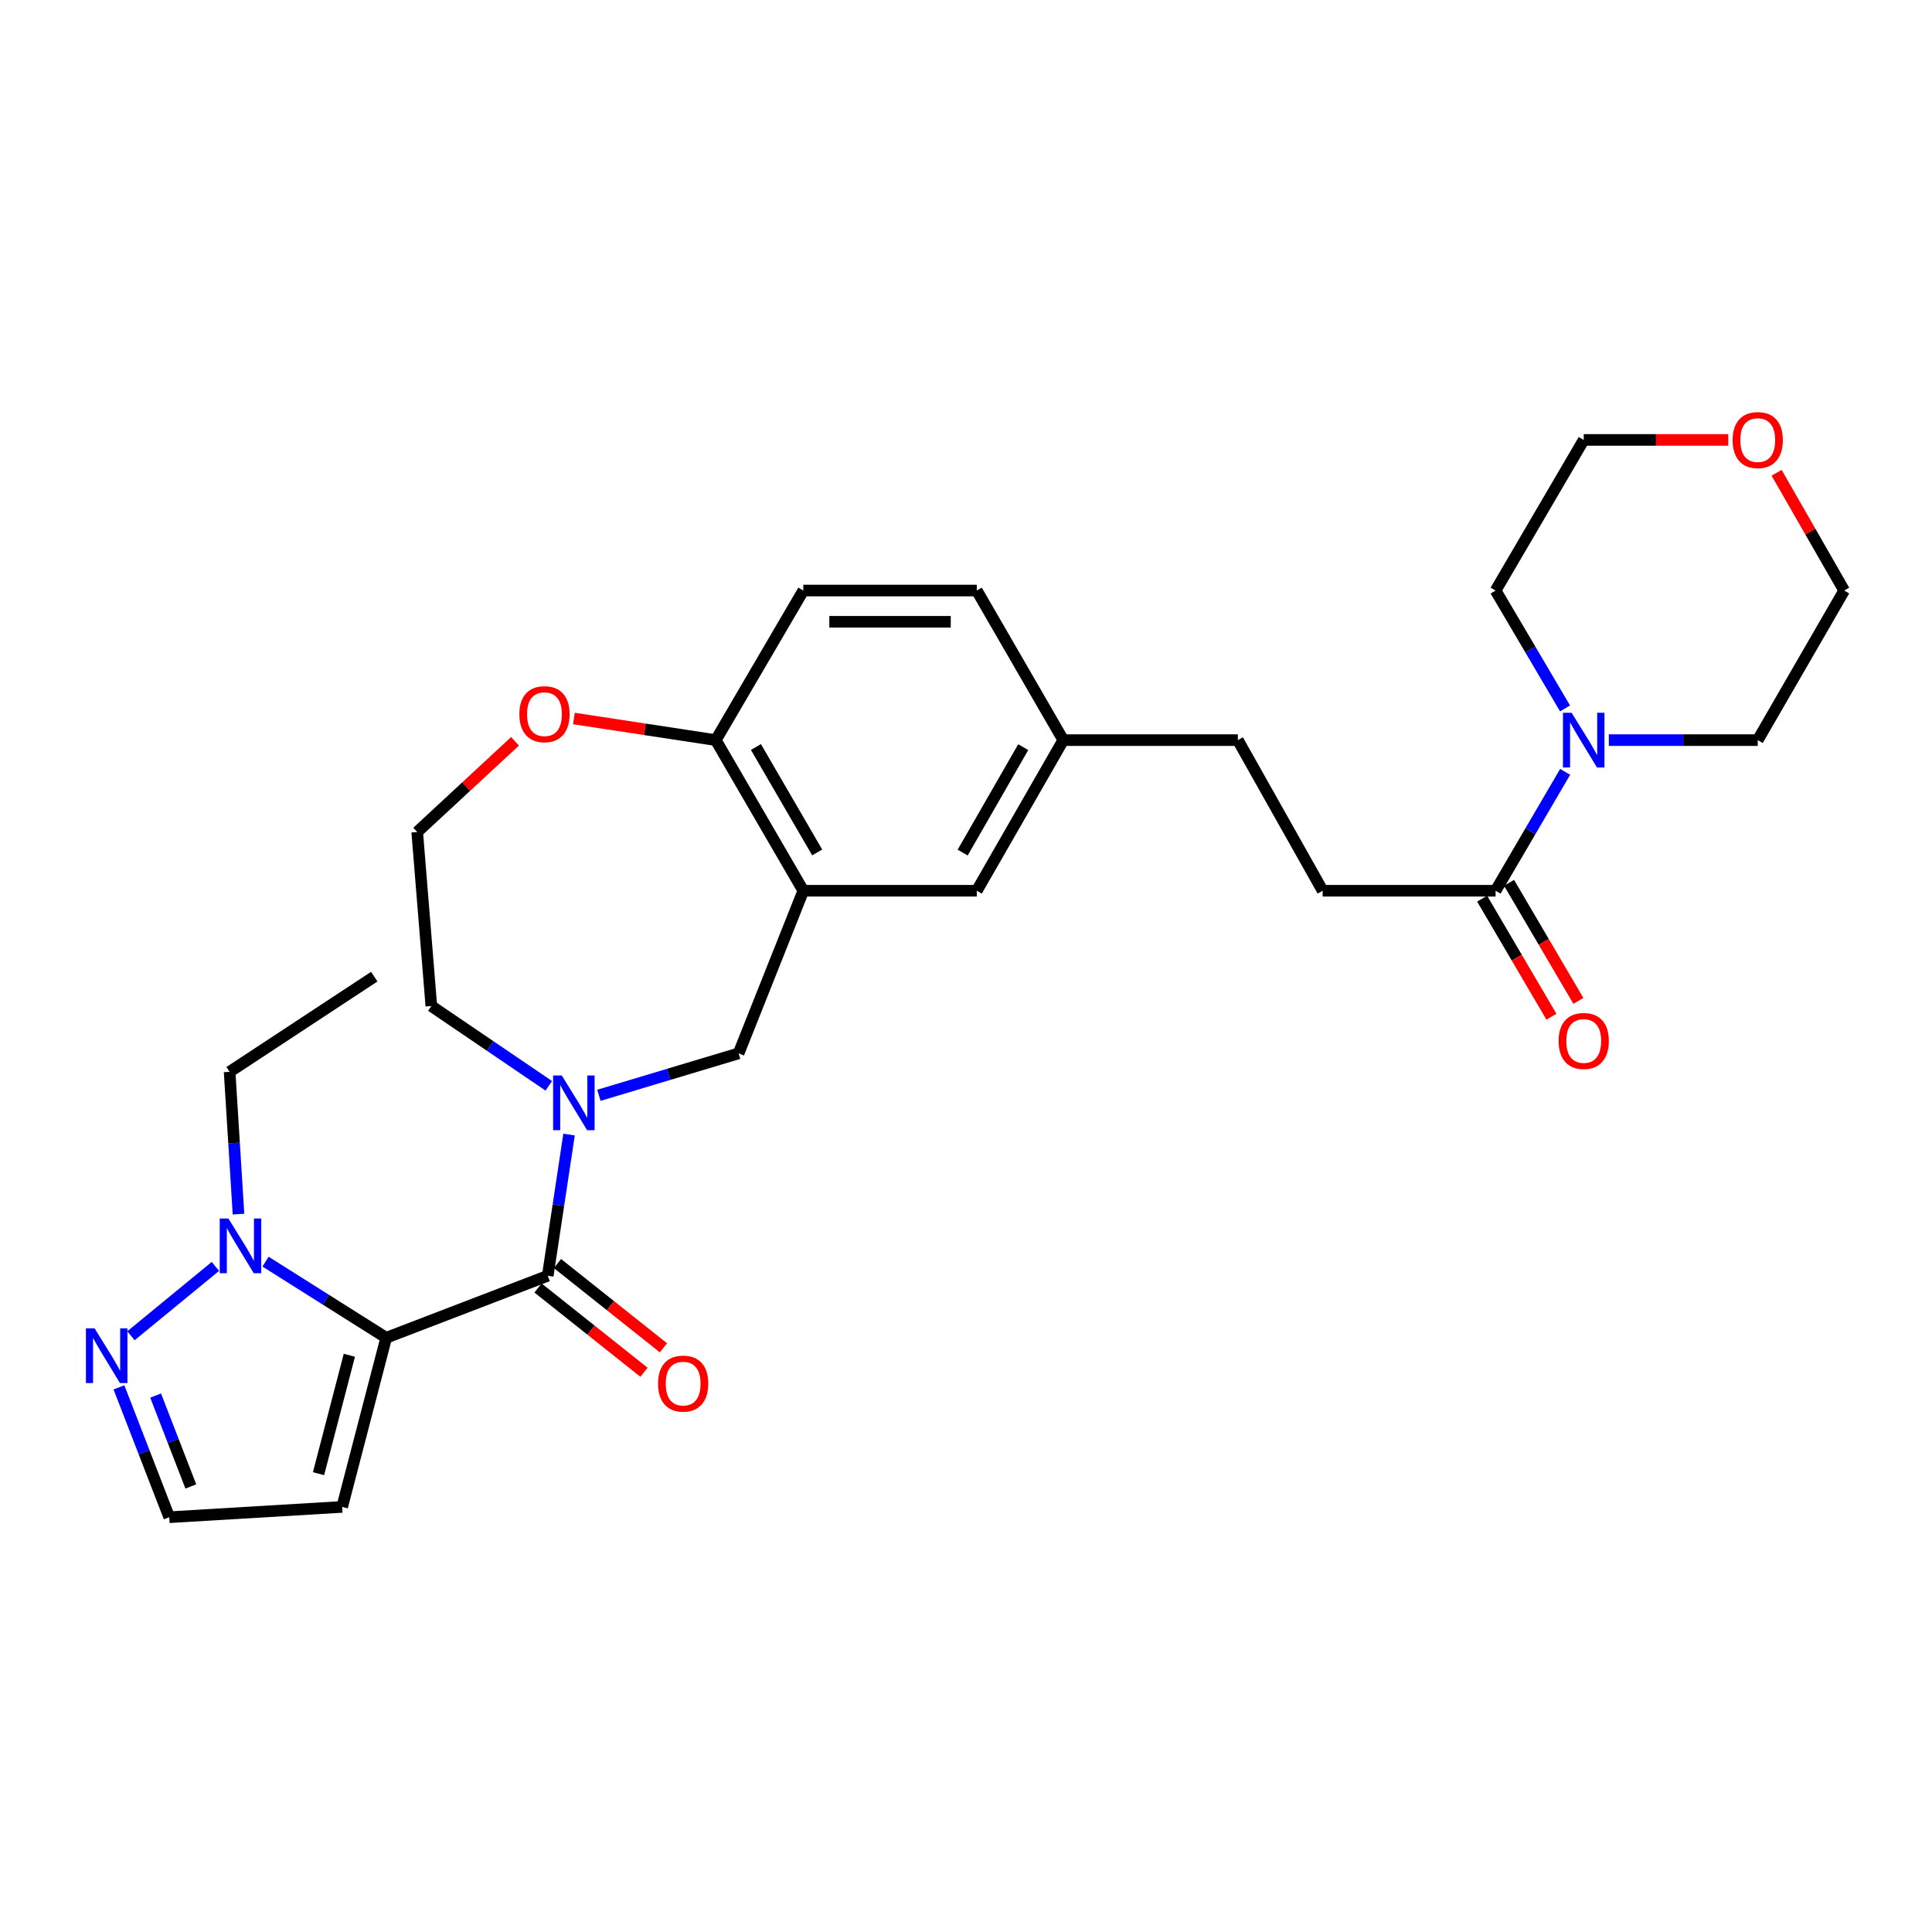 <?xml version='1.0' encoding='iso-8859-1'?>
<svg version='1.1' baseProfile='full'
              xmlns='http://www.w3.org/2000/svg'
                      xmlns:rdkit='http://www.rdkit.org/xml'
                      xmlns:xlink='http://www.w3.org/1999/xlink'
                  xml:space='preserve'
width='1000px' height='1000px' viewBox='0 0 1000 1000'>
<!-- END OF HEADER -->
<rect style='opacity:1.0;fill:#FFFFFF;stroke:none' width='1000' height='1000' x='0' y='0'> </rect>
<path class='bond-0' d='M 199.897,692.428 L 283.508,660.335' style='fill:none;fill-rule:evenodd;stroke:#000000;stroke-width:6px;stroke-linecap:butt;stroke-linejoin:miter;stroke-opacity:1' />
<path class='bond-2' d='M 199.897,692.428 L 168.669,672.727' style='fill:none;fill-rule:evenodd;stroke:#000000;stroke-width:6px;stroke-linecap:butt;stroke-linejoin:miter;stroke-opacity:1' />
<path class='bond-2' d='M 168.669,672.727 L 137.44,653.027' style='fill:none;fill-rule:evenodd;stroke:#0000FF;stroke-width:6px;stroke-linecap:butt;stroke-linejoin:miter;stroke-opacity:1' />
<path class='bond-8' d='M 199.897,692.428 L 177.103,779.974' style='fill:none;fill-rule:evenodd;stroke:#000000;stroke-width:6px;stroke-linecap:butt;stroke-linejoin:miter;stroke-opacity:1' />
<path class='bond-8' d='M 180.827,701.485 L 164.871,762.768' style='fill:none;fill-rule:evenodd;stroke:#000000;stroke-width:6px;stroke-linecap:butt;stroke-linejoin:miter;stroke-opacity:1' />
<path class='bond-1' d='M 283.508,660.335 L 289.025,623.789' style='fill:none;fill-rule:evenodd;stroke:#000000;stroke-width:6px;stroke-linecap:butt;stroke-linejoin:miter;stroke-opacity:1' />
<path class='bond-1' d='M 289.025,623.789 L 294.542,587.244' style='fill:none;fill-rule:evenodd;stroke:#0000FF;stroke-width:6px;stroke-linecap:butt;stroke-linejoin:miter;stroke-opacity:1' />
<path class='bond-11' d='M 278.476,666.664 L 305.901,688.471' style='fill:none;fill-rule:evenodd;stroke:#000000;stroke-width:6px;stroke-linecap:butt;stroke-linejoin:miter;stroke-opacity:1' />
<path class='bond-11' d='M 305.901,688.471 L 333.326,710.279' style='fill:none;fill-rule:evenodd;stroke:#FF0000;stroke-width:6px;stroke-linecap:butt;stroke-linejoin:miter;stroke-opacity:1' />
<path class='bond-11' d='M 288.541,654.005 L 315.966,675.813' style='fill:none;fill-rule:evenodd;stroke:#000000;stroke-width:6px;stroke-linecap:butt;stroke-linejoin:miter;stroke-opacity:1' />
<path class='bond-11' d='M 315.966,675.813 L 343.392,697.62' style='fill:none;fill-rule:evenodd;stroke:#FF0000;stroke-width:6px;stroke-linecap:butt;stroke-linejoin:miter;stroke-opacity:1' />
<path class='bond-5' d='M 309.987,566.928 L 346.141,556.076' style='fill:none;fill-rule:evenodd;stroke:#0000FF;stroke-width:6px;stroke-linecap:butt;stroke-linejoin:miter;stroke-opacity:1' />
<path class='bond-5' d='M 346.141,556.076 L 382.295,545.223' style='fill:none;fill-rule:evenodd;stroke:#000000;stroke-width:6px;stroke-linecap:butt;stroke-linejoin:miter;stroke-opacity:1' />
<path class='bond-19' d='M 284.052,562.011 L 253.654,541.362' style='fill:none;fill-rule:evenodd;stroke:#0000FF;stroke-width:6px;stroke-linecap:butt;stroke-linejoin:miter;stroke-opacity:1' />
<path class='bond-19' d='M 253.654,541.362 L 223.257,520.713' style='fill:none;fill-rule:evenodd;stroke:#000000;stroke-width:6px;stroke-linecap:butt;stroke-linejoin:miter;stroke-opacity:1' />
<path class='bond-4' d='M 111.491,655.501 L 67.777,691.389' style='fill:none;fill-rule:evenodd;stroke:#0000FF;stroke-width:6px;stroke-linecap:butt;stroke-linejoin:miter;stroke-opacity:1' />
<path class='bond-23' d='M 123.446,628.429 L 121.146,591.601' style='fill:none;fill-rule:evenodd;stroke:#0000FF;stroke-width:6px;stroke-linecap:butt;stroke-linejoin:miter;stroke-opacity:1' />
<path class='bond-23' d='M 121.146,591.601 L 118.846,554.774' style='fill:none;fill-rule:evenodd;stroke:#000000;stroke-width:6px;stroke-linecap:butt;stroke-linejoin:miter;stroke-opacity:1' />
<path class='bond-3' d='M 415.789,461.046 L 382.295,545.223' style='fill:none;fill-rule:evenodd;stroke:#000000;stroke-width:6px;stroke-linecap:butt;stroke-linejoin:miter;stroke-opacity:1' />
<path class='bond-9' d='M 415.789,461.046 L 370.489,383.086' style='fill:none;fill-rule:evenodd;stroke:#000000;stroke-width:6px;stroke-linecap:butt;stroke-linejoin:miter;stroke-opacity:1' />
<path class='bond-9' d='M 422.977,441.227 L 391.267,386.655' style='fill:none;fill-rule:evenodd;stroke:#000000;stroke-width:6px;stroke-linecap:butt;stroke-linejoin:miter;stroke-opacity:1' />
<path class='bond-12' d='M 415.789,461.046 L 505.582,461.046' style='fill:none;fill-rule:evenodd;stroke:#000000;stroke-width:6px;stroke-linecap:butt;stroke-linejoin:miter;stroke-opacity:1' />
<path class='bond-29' d='M 61.569,718.102 L 74.583,751.706' style='fill:none;fill-rule:evenodd;stroke:#0000FF;stroke-width:6px;stroke-linecap:butt;stroke-linejoin:miter;stroke-opacity:1' />
<path class='bond-29' d='M 74.583,751.706 L 87.598,785.311' style='fill:none;fill-rule:evenodd;stroke:#000000;stroke-width:6px;stroke-linecap:butt;stroke-linejoin:miter;stroke-opacity:1' />
<path class='bond-29' d='M 80.554,722.343 L 89.664,745.866' style='fill:none;fill-rule:evenodd;stroke:#0000FF;stroke-width:6px;stroke-linecap:butt;stroke-linejoin:miter;stroke-opacity:1' />
<path class='bond-29' d='M 89.664,745.866 L 98.774,769.389' style='fill:none;fill-rule:evenodd;stroke:#000000;stroke-width:6px;stroke-linecap:butt;stroke-linejoin:miter;stroke-opacity:1' />
<path class='bond-6' d='M 810.124,399.504 L 792.12,430.275' style='fill:none;fill-rule:evenodd;stroke:#0000FF;stroke-width:6px;stroke-linecap:butt;stroke-linejoin:miter;stroke-opacity:1' />
<path class='bond-6' d='M 792.12,430.275 L 774.116,461.046' style='fill:none;fill-rule:evenodd;stroke:#000000;stroke-width:6px;stroke-linecap:butt;stroke-linejoin:miter;stroke-opacity:1' />
<path class='bond-24' d='M 810.064,366.68 L 792.09,336.172' style='fill:none;fill-rule:evenodd;stroke:#0000FF;stroke-width:6px;stroke-linecap:butt;stroke-linejoin:miter;stroke-opacity:1' />
<path class='bond-24' d='M 792.09,336.172 L 774.116,305.665' style='fill:none;fill-rule:evenodd;stroke:#000000;stroke-width:6px;stroke-linecap:butt;stroke-linejoin:miter;stroke-opacity:1' />
<path class='bond-25' d='M 832.722,383.086 L 871.262,383.086' style='fill:none;fill-rule:evenodd;stroke:#0000FF;stroke-width:6px;stroke-linecap:butt;stroke-linejoin:miter;stroke-opacity:1' />
<path class='bond-25' d='M 871.262,383.086 L 909.802,383.086' style='fill:none;fill-rule:evenodd;stroke:#000000;stroke-width:6px;stroke-linecap:butt;stroke-linejoin:miter;stroke-opacity:1' />
<path class='bond-7' d='M 774.116,461.046 L 684.601,461.046' style='fill:none;fill-rule:evenodd;stroke:#000000;stroke-width:6px;stroke-linecap:butt;stroke-linejoin:miter;stroke-opacity:1' />
<path class='bond-14' d='M 767.143,465.141 L 785.085,495.695' style='fill:none;fill-rule:evenodd;stroke:#000000;stroke-width:6px;stroke-linecap:butt;stroke-linejoin:miter;stroke-opacity:1' />
<path class='bond-14' d='M 785.085,495.695 L 803.026,526.25' style='fill:none;fill-rule:evenodd;stroke:#FF0000;stroke-width:6px;stroke-linecap:butt;stroke-linejoin:miter;stroke-opacity:1' />
<path class='bond-14' d='M 781.088,456.951 L 799.03,487.506' style='fill:none;fill-rule:evenodd;stroke:#000000;stroke-width:6px;stroke-linecap:butt;stroke-linejoin:miter;stroke-opacity:1' />
<path class='bond-14' d='M 799.03,487.506 L 816.972,518.061' style='fill:none;fill-rule:evenodd;stroke:#FF0000;stroke-width:6px;stroke-linecap:butt;stroke-linejoin:miter;stroke-opacity:1' />
<path class='bond-10' d='M 177.103,779.974 L 87.598,785.311' style='fill:none;fill-rule:evenodd;stroke:#000000;stroke-width:6px;stroke-linecap:butt;stroke-linejoin:miter;stroke-opacity:1' />
<path class='bond-17' d='M 370.489,383.086 L 415.789,305.665' style='fill:none;fill-rule:evenodd;stroke:#000000;stroke-width:6px;stroke-linecap:butt;stroke-linejoin:miter;stroke-opacity:1' />
<path class='bond-30' d='M 370.489,383.086 L 333.775,377.491' style='fill:none;fill-rule:evenodd;stroke:#000000;stroke-width:6px;stroke-linecap:butt;stroke-linejoin:miter;stroke-opacity:1' />
<path class='bond-30' d='M 333.775,377.491 L 297.061,371.896' style='fill:none;fill-rule:evenodd;stroke:#FF0000;stroke-width:6px;stroke-linecap:butt;stroke-linejoin:miter;stroke-opacity:1' />
<path class='bond-18' d='M 505.582,461.046 L 550.353,383.086' style='fill:none;fill-rule:evenodd;stroke:#000000;stroke-width:6px;stroke-linecap:butt;stroke-linejoin:miter;stroke-opacity:1' />
<path class='bond-18' d='M 498.273,441.298 L 529.613,386.726' style='fill:none;fill-rule:evenodd;stroke:#000000;stroke-width:6px;stroke-linecap:butt;stroke-linejoin:miter;stroke-opacity:1' />
<path class='bond-13' d='M 266.573,383.706 L 241.259,407.174' style='fill:none;fill-rule:evenodd;stroke:#FF0000;stroke-width:6px;stroke-linecap:butt;stroke-linejoin:miter;stroke-opacity:1' />
<path class='bond-13' d='M 241.259,407.174 L 215.944,430.642' style='fill:none;fill-rule:evenodd;stroke:#000000;stroke-width:6px;stroke-linecap:butt;stroke-linejoin:miter;stroke-opacity:1' />
<path class='bond-15' d='M 684.601,461.046 L 640.711,383.086' style='fill:none;fill-rule:evenodd;stroke:#000000;stroke-width:6px;stroke-linecap:butt;stroke-linejoin:miter;stroke-opacity:1' />
<path class='bond-16' d='M 919.563,244.713 L 937.054,275.189' style='fill:none;fill-rule:evenodd;stroke:#FF0000;stroke-width:6px;stroke-linecap:butt;stroke-linejoin:miter;stroke-opacity:1' />
<path class='bond-16' d='M 937.054,275.189 L 954.545,305.665' style='fill:none;fill-rule:evenodd;stroke:#000000;stroke-width:6px;stroke-linecap:butt;stroke-linejoin:miter;stroke-opacity:1' />
<path class='bond-32' d='M 894.55,227.705 L 857.14,227.705' style='fill:none;fill-rule:evenodd;stroke:#FF0000;stroke-width:6px;stroke-linecap:butt;stroke-linejoin:miter;stroke-opacity:1' />
<path class='bond-32' d='M 857.14,227.705 L 819.731,227.705' style='fill:none;fill-rule:evenodd;stroke:#000000;stroke-width:6px;stroke-linecap:butt;stroke-linejoin:miter;stroke-opacity:1' />
<path class='bond-31' d='M 415.789,305.665 L 505.582,305.665' style='fill:none;fill-rule:evenodd;stroke:#000000;stroke-width:6px;stroke-linecap:butt;stroke-linejoin:miter;stroke-opacity:1' />
<path class='bond-31' d='M 429.258,321.838 L 492.113,321.838' style='fill:none;fill-rule:evenodd;stroke:#000000;stroke-width:6px;stroke-linecap:butt;stroke-linejoin:miter;stroke-opacity:1' />
<path class='bond-20' d='M 550.353,383.086 L 640.711,383.086' style='fill:none;fill-rule:evenodd;stroke:#000000;stroke-width:6px;stroke-linecap:butt;stroke-linejoin:miter;stroke-opacity:1' />
<path class='bond-21' d='M 550.353,383.086 L 505.582,305.665' style='fill:none;fill-rule:evenodd;stroke:#000000;stroke-width:6px;stroke-linecap:butt;stroke-linejoin:miter;stroke-opacity:1' />
<path class='bond-22' d='M 223.257,520.713 L 215.944,430.642' style='fill:none;fill-rule:evenodd;stroke:#000000;stroke-width:6px;stroke-linecap:butt;stroke-linejoin:miter;stroke-opacity:1' />
<path class='bond-28' d='M 118.846,554.774 L 193.716,505.511' style='fill:none;fill-rule:evenodd;stroke:#000000;stroke-width:6px;stroke-linecap:butt;stroke-linejoin:miter;stroke-opacity:1' />
<path class='bond-27' d='M 774.116,305.665 L 819.731,227.705' style='fill:none;fill-rule:evenodd;stroke:#000000;stroke-width:6px;stroke-linecap:butt;stroke-linejoin:miter;stroke-opacity:1' />
<path class='bond-26' d='M 909.802,383.086 L 954.545,305.665' style='fill:none;fill-rule:evenodd;stroke:#000000;stroke-width:6px;stroke-linecap:butt;stroke-linejoin:miter;stroke-opacity:1' />
<path  class='atom-2' d='M 290.761 556.661
L 300.041 571.661
Q 300.961 573.141, 302.441 575.821
Q 303.921 578.501, 304.001 578.661
L 304.001 556.661
L 307.761 556.661
L 307.761 584.981
L 303.881 584.981
L 293.921 568.581
Q 292.761 566.661, 291.521 564.461
Q 290.321 562.261, 289.961 561.581
L 289.961 584.981
L 286.281 584.981
L 286.281 556.661
L 290.761 556.661
' fill='#0000FF'/>
<path  class='atom-3' d='M 118.211 630.685
L 127.491 645.685
Q 128.411 647.165, 129.891 649.845
Q 131.371 652.525, 131.451 652.685
L 131.451 630.685
L 135.211 630.685
L 135.211 659.005
L 131.331 659.005
L 121.371 642.605
Q 120.211 640.685, 118.971 638.485
Q 117.771 636.285, 117.411 635.605
L 117.411 659.005
L 113.731 659.005
L 113.731 630.685
L 118.211 630.685
' fill='#0000FF'/>
<path  class='atom-5' d='M 48.957 687.54
L 58.237 702.54
Q 59.157 704.02, 60.637 706.7
Q 62.117 709.38, 62.197 709.54
L 62.197 687.54
L 65.957 687.54
L 65.957 715.86
L 62.077 715.86
L 52.117 699.46
Q 50.957 697.54, 49.717 695.34
Q 48.517 693.14, 48.157 692.46
L 48.157 715.86
L 44.477 715.86
L 44.477 687.54
L 48.957 687.54
' fill='#0000FF'/>
<path  class='atom-7' d='M 813.471 368.926
L 822.751 383.926
Q 823.671 385.406, 825.151 388.086
Q 826.631 390.766, 826.711 390.926
L 826.711 368.926
L 830.471 368.926
L 830.471 397.246
L 826.591 397.246
L 816.631 380.846
Q 815.471 378.926, 814.231 376.726
Q 813.031 374.526, 812.671 373.846
L 812.671 397.246
L 808.991 397.246
L 808.991 368.926
L 813.471 368.926
' fill='#0000FF'/>
<path  class='atom-12' d='M 340.598 716.147
Q 340.598 709.347, 343.958 705.547
Q 347.318 701.747, 353.598 701.747
Q 359.878 701.747, 363.238 705.547
Q 366.598 709.347, 366.598 716.147
Q 366.598 723.027, 363.198 726.947
Q 359.798 730.827, 353.598 730.827
Q 347.358 730.827, 343.958 726.947
Q 340.598 723.067, 340.598 716.147
M 353.598 727.627
Q 357.918 727.627, 360.238 724.747
Q 362.598 721.827, 362.598 716.147
Q 362.598 710.587, 360.238 707.787
Q 357.918 704.947, 353.598 704.947
Q 349.278 704.947, 346.918 707.747
Q 344.598 710.547, 344.598 716.147
Q 344.598 721.867, 346.918 724.747
Q 349.278 727.627, 353.598 727.627
' fill='#FF0000'/>
<path  class='atom-14' d='M 268.819 369.653
Q 268.819 362.853, 272.179 359.053
Q 275.539 355.253, 281.819 355.253
Q 288.099 355.253, 291.459 359.053
Q 294.819 362.853, 294.819 369.653
Q 294.819 376.533, 291.419 380.453
Q 288.019 384.333, 281.819 384.333
Q 275.579 384.333, 272.179 380.453
Q 268.819 376.573, 268.819 369.653
M 281.819 381.133
Q 286.139 381.133, 288.459 378.253
Q 290.819 375.333, 290.819 369.653
Q 290.819 364.093, 288.459 361.293
Q 286.139 358.453, 281.819 358.453
Q 277.499 358.453, 275.139 361.253
Q 272.819 364.053, 272.819 369.653
Q 272.819 375.373, 275.139 378.253
Q 277.499 381.133, 281.819 381.133
' fill='#FF0000'/>
<path  class='atom-15' d='M 806.731 538.807
Q 806.731 532.007, 810.091 528.207
Q 813.451 524.407, 819.731 524.407
Q 826.011 524.407, 829.371 528.207
Q 832.731 532.007, 832.731 538.807
Q 832.731 545.687, 829.331 549.607
Q 825.931 553.487, 819.731 553.487
Q 813.491 553.487, 810.091 549.607
Q 806.731 545.727, 806.731 538.807
M 819.731 550.287
Q 824.051 550.287, 826.371 547.407
Q 828.731 544.487, 828.731 538.807
Q 828.731 533.247, 826.371 530.447
Q 824.051 527.607, 819.731 527.607
Q 815.411 527.607, 813.051 530.407
Q 810.731 533.207, 810.731 538.807
Q 810.731 544.527, 813.051 547.407
Q 815.411 550.287, 819.731 550.287
' fill='#FF0000'/>
<path  class='atom-17' d='M 896.802 227.785
Q 896.802 220.985, 900.162 217.185
Q 903.522 213.385, 909.802 213.385
Q 916.082 213.385, 919.442 217.185
Q 922.802 220.985, 922.802 227.785
Q 922.802 234.665, 919.402 238.585
Q 916.002 242.465, 909.802 242.465
Q 903.562 242.465, 900.162 238.585
Q 896.802 234.705, 896.802 227.785
M 909.802 239.265
Q 914.122 239.265, 916.442 236.385
Q 918.802 233.465, 918.802 227.785
Q 918.802 222.225, 916.442 219.425
Q 914.122 216.585, 909.802 216.585
Q 905.482 216.585, 903.122 219.385
Q 900.802 222.185, 900.802 227.785
Q 900.802 233.505, 903.122 236.385
Q 905.482 239.265, 909.802 239.265
' fill='#FF0000'/>
</svg>
